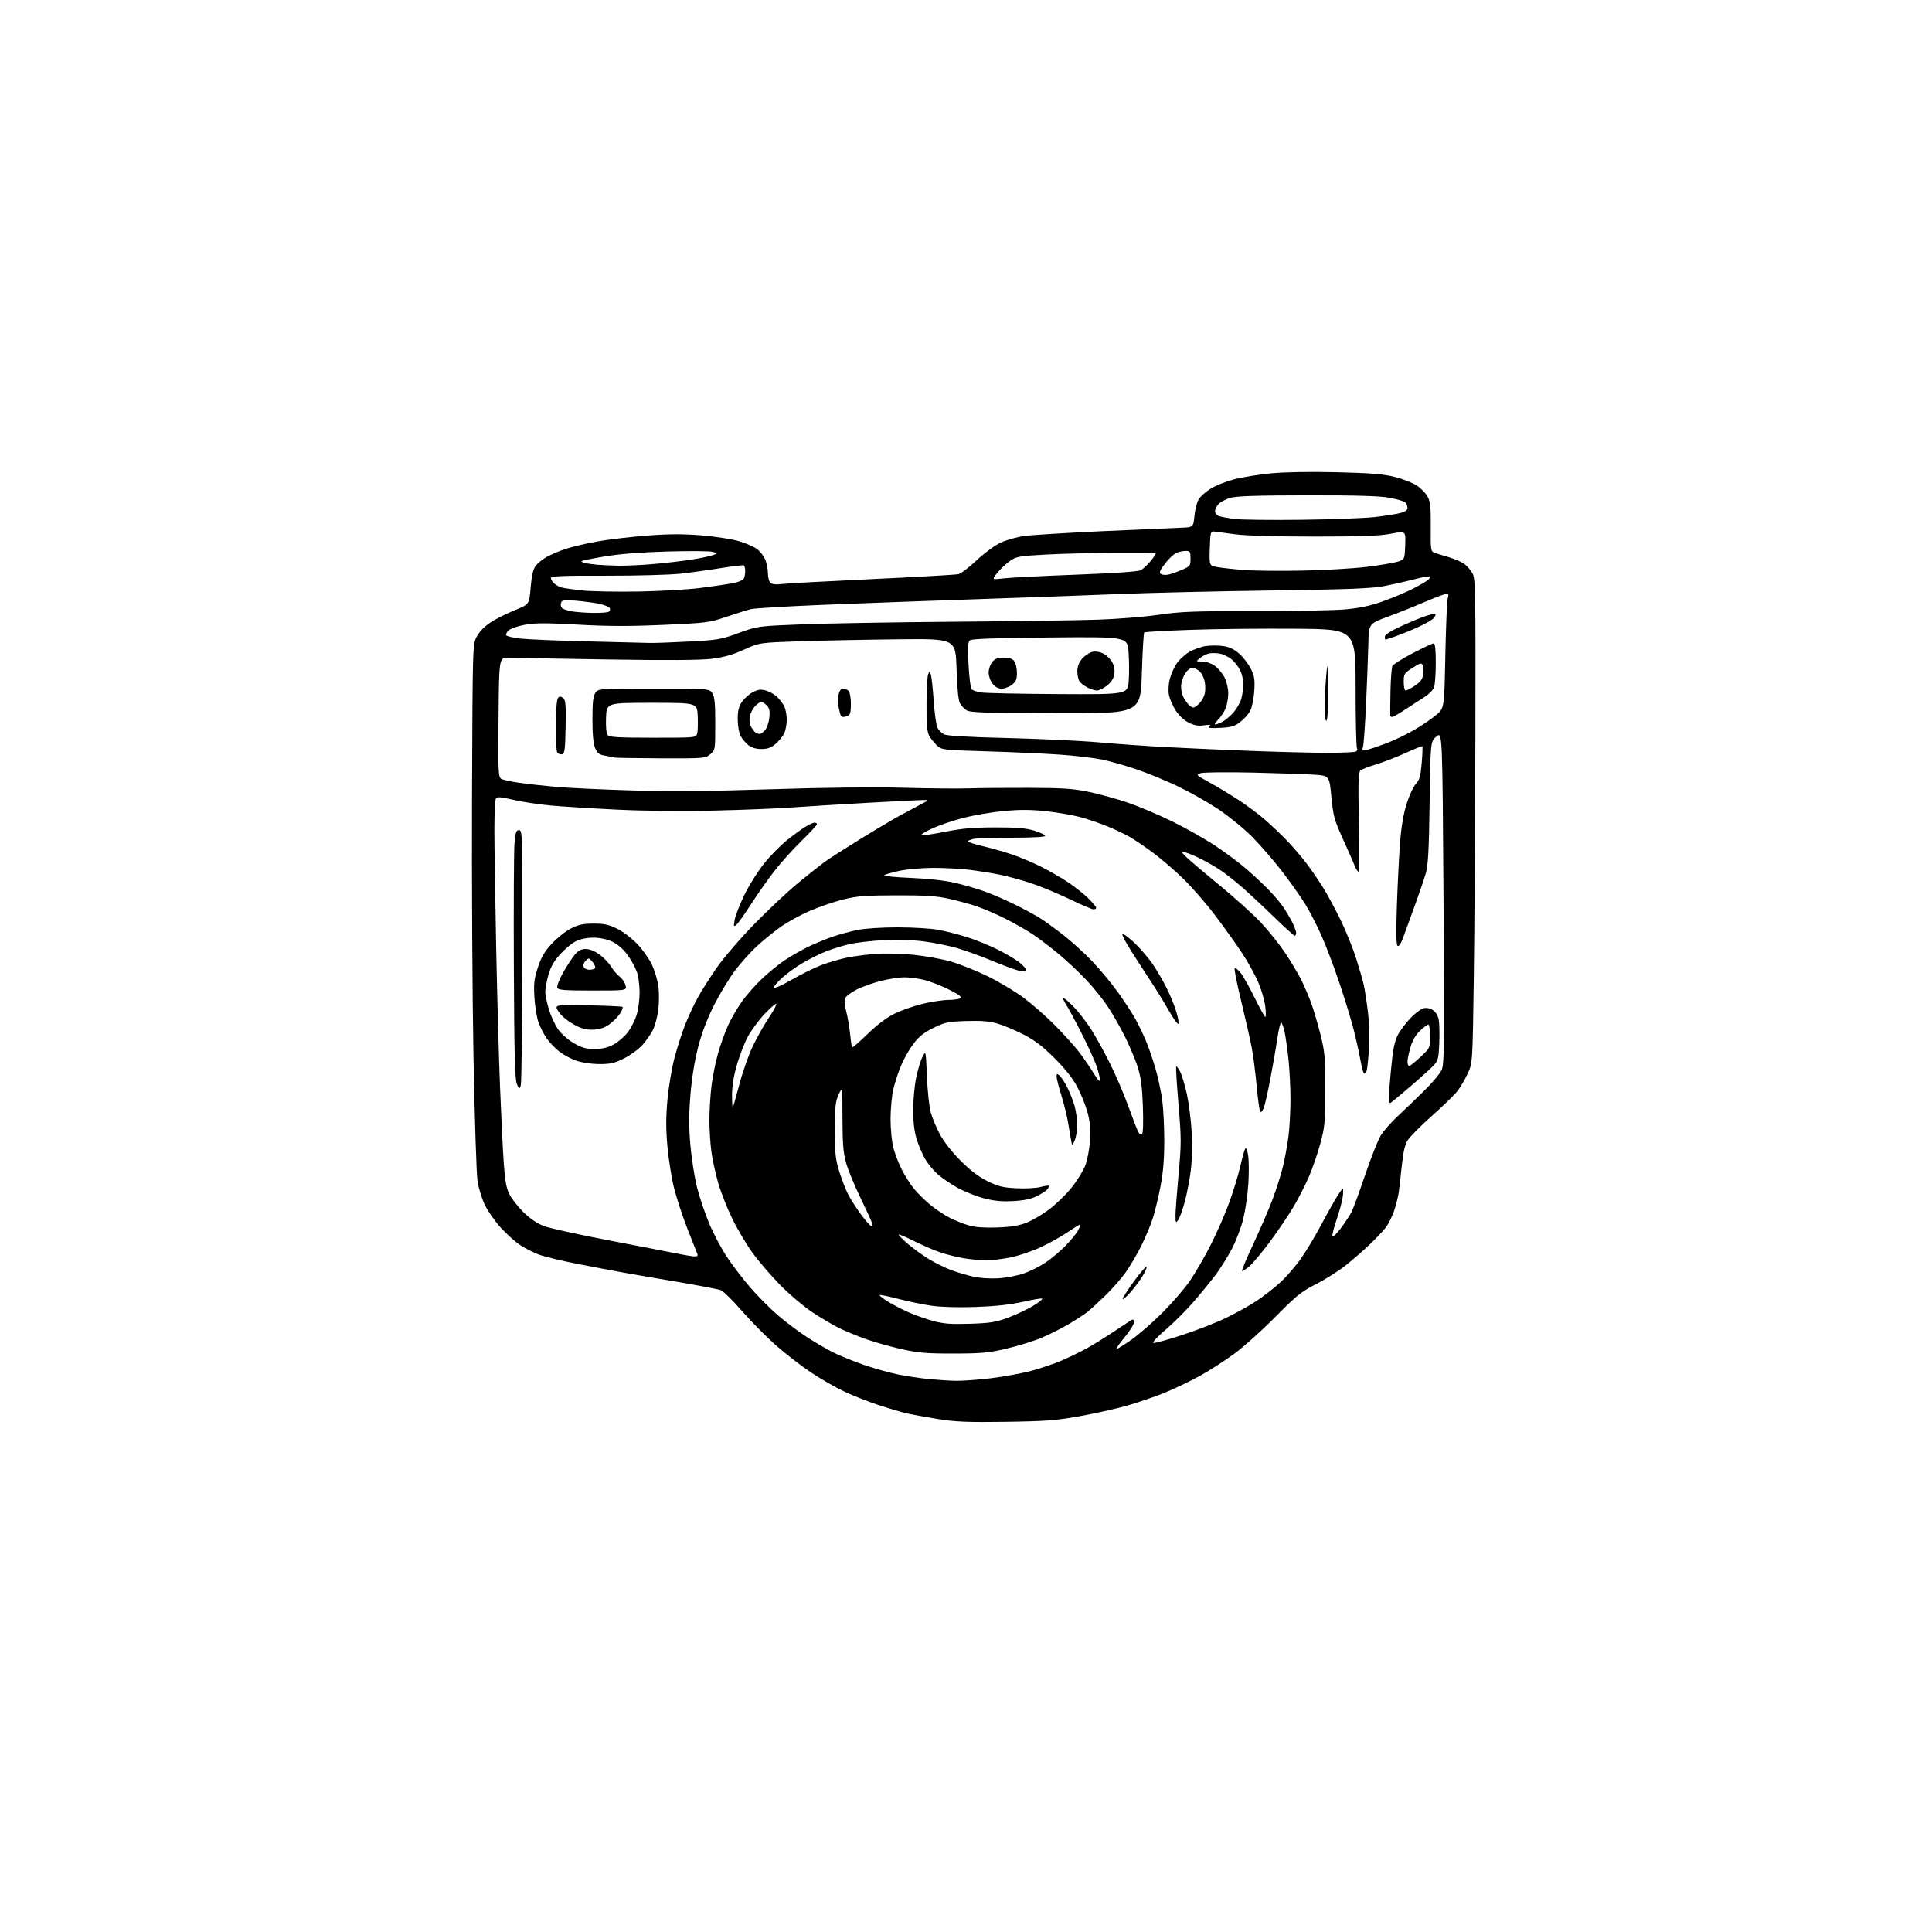 <?xml version="1.0" encoding="UTF-8" standalone="no"?>
<svg 
  version="1.1" 
  xmlns="http://www.w3.org/2000/svg" 
  xmlns:xlink="http://www.w3.org/1999/xlink" 
  xmlns:svg="http://www.w3.org/2000/svg"
  xmlns:rdf="http://www.w3.org/1999/02/22-rdf-syntax-ns#"
  xmlns:cc="http://creativecommons.org/ns#"
  xmlns:dc="http://purl.org/dc/elements/1.1/"
  viewBox="0 0 1024 1024"
  width="1024"
  height="1024"
>
<style>svg {background-color: white; }</style>"
<path stroke="none" fill="black" fill-rule="evenodd" d="M533.00,753.59C512.75,753.88 506.50,753.62 497.00,752.09C490.68,751.07 483.25,749.72 480.50,749.09C477.75,748.45 471.23,746.54 466.00,744.82C460.77,743.11 452.76,739.99 448.20,737.89C443.63,735.80 435.53,731.20 430.20,727.67C424.86,724.14 416.25,717.49 411.06,712.88C405.87,708.27 397.76,700.05 393.04,694.60C388.31,689.16 383.33,684.30 381.97,683.79C380.61,683.29 370.27,681.32 359.00,679.41C347.73,677.51 334.68,675.27 330.00,674.42C325.32,673.58 314.62,671.56 306.22,669.92C297.81,668.29 288.54,666.05 285.61,664.96C282.68,663.86 278.20,661.58 275.64,659.89C273.08,658.19 268.46,654.04 265.37,650.65C262.27,647.27 258.47,641.80 256.91,638.50C255.36,635.20 253.64,629.58 253.09,626.00C252.54,622.42 251.59,593.17 250.97,561.00C250.36,528.83 250.00,466.27 250.18,422.00C250.50,341.50 250.50,341.50 252.73,337.34C254.11,334.75 256.89,331.91 260.08,329.84C262.89,328.00 268.64,325.11 272.85,323.42C280.50,320.33 280.50,320.33 281.25,311.42C281.76,305.23 282.56,301.74 283.84,300.00C284.86,298.62 287.45,296.49 289.59,295.27C291.74,294.04 296.27,292.10 299.65,290.97C303.04,289.83 310.69,288.03 316.65,286.97C322.62,285.90 334.57,284.50 343.21,283.85C354.98,282.97 362.25,282.96 372.21,283.79C379.59,284.42 388.45,285.82 392.11,286.95C395.75,288.08 399.97,289.97 401.48,291.17C403.00,292.36 404.86,294.82 405.62,296.64C406.38,298.45 407.00,301.70 407.00,303.85C407.00,306.03 407.64,308.28 408.44,308.95C409.34,309.69 411.49,309.92 414.19,309.56C416.56,309.23 438.07,308.06 462.00,306.94C485.93,305.82 506.62,304.64 508.00,304.31C509.38,303.97 513.70,300.68 517.60,296.99C521.51,293.30 527.22,289.09 530.30,287.64C533.37,286.19 539.17,284.57 543.19,284.05C547.21,283.52 565.80,282.39 584.50,281.52C603.20,280.66 621.65,279.85 625.50,279.72C632.50,279.50 632.50,279.50 633.09,273.32C633.42,269.91 634.46,265.95 635.41,264.50C636.35,263.06 639.14,260.60 641.60,259.04C644.07,257.47 649.55,255.27 653.79,254.13C658.03,252.99 666.90,251.54 673.50,250.90C680.93,250.18 694.25,249.95 708.50,250.29C726.55,250.72 733.16,251.26 739.24,252.78C743.50,253.85 748.77,255.91 750.96,257.36C753.15,258.81 755.73,261.46 756.69,263.25C758.11,265.89 758.41,268.89 758.33,279.32C758.22,291.55 758.32,292.18 760.36,292.96C761.54,293.40 765.04,294.50 768.13,295.40C771.23,296.30 774.95,297.96 776.40,299.10C777.85,300.24 779.75,302.55 780.61,304.22C782.01,306.93 782.16,316.46 781.98,390.38C781.87,436.10 781.49,493.75 781.14,518.50C780.50,563.50 780.50,563.50 777.82,569.21C776.35,572.35 773.87,576.53 772.32,578.48C770.77,580.44 764.68,586.33 758.79,591.58C752.90,596.83 747.17,602.61 746.05,604.42C744.65,606.69 743.70,610.78 743.01,617.61C742.46,623.05 741.71,629.52 741.36,632.00C741.00,634.48 739.87,638.93 738.85,641.90C737.84,644.88 735.91,648.74 734.57,650.50C733.23,652.25 729.49,656.23 726.25,659.34C723.02,662.45 717.25,667.48 713.43,670.53C709.62,673.58 702.51,678.10 697.63,680.56C689.85,684.50 687.21,686.62 676.13,697.83C669.18,704.86 659.49,713.59 654.60,717.23C649.70,720.87 641.39,726.24 636.13,729.15C630.87,732.07 622.27,736.18 617.03,738.29C611.79,740.41 602.77,743.48 597.00,745.12C591.23,746.75 579.98,749.25 572.00,750.67C559.64,752.87 553.88,753.30 533.00,753.59zM506.51,731.86C509.81,731.94 518.13,731.33 525.01,730.52C531.88,729.70 541.71,727.90 546.85,726.51C551.99,725.12 559.31,722.62 563.12,720.95C566.93,719.28 572.62,716.50 575.77,714.79C578.92,713.07 585.33,709.12 590.00,706.01C594.67,702.90 599.06,700.03 599.75,699.62C600.58,699.13 601.00,699.56 601.00,700.89C601.00,701.99 598.73,705.62 595.96,708.95C593.19,712.28 591.32,715.00 591.81,715.00C592.29,715.00 595.85,712.78 599.72,710.06C603.58,707.35 610.96,700.91 616.12,695.75C621.28,690.59 627.82,683.02 630.65,678.92C633.47,674.83 638.53,666.08 641.87,659.49C645.21,652.89 649.70,642.55 651.85,636.50C653.99,630.45 656.56,621.90 657.55,617.50C658.54,613.10 659.69,609.11 660.10,608.63C660.51,608.15 661.17,609.92 661.56,612.56C661.96,615.20 662.00,621.89 661.65,627.43C661.30,632.97 660.10,641.30 658.98,645.94C657.86,650.58 655.09,657.84 652.83,662.09C650.57,666.33 646.82,672.34 644.50,675.45C642.17,678.55 637.03,684.88 633.06,689.50C629.09,694.12 622.27,700.96 617.90,704.70C613.27,708.66 610.54,711.63 611.37,711.80C612.16,711.97 619.05,710.06 626.70,707.56C634.35,705.06 644.79,700.98 649.90,698.50C655.01,696.01 662.18,692.02 665.84,689.62C669.51,687.23 675.23,682.77 678.57,679.71C681.91,676.66 686.92,670.86 689.70,666.83C692.49,662.80 696.91,655.45 699.53,650.50C702.15,645.55 705.83,638.91 707.72,635.75C709.60,632.59 711.40,630.00 711.71,630.00C712.02,630.00 712.00,631.98 711.67,634.39C711.34,636.81 709.89,642.20 708.45,646.38C707.00,650.55 706.01,654.52 706.23,655.19C706.45,655.85 708.46,653.95 710.70,650.95C712.94,647.95 715.50,644.06 716.39,642.29C717.28,640.53 720.49,631.78 723.52,622.85C726.55,613.93 730.21,604.60 731.66,602.14C733.11,599.67 737.23,594.92 740.84,591.58C744.44,588.23 750.80,582.12 754.98,578.00C759.17,573.88 763.28,568.92 764.14,567.00C765.51,563.89 765.62,553.64 765.09,475.60C764.50,387.71 764.50,387.71 761.34,390.36C758.19,393.02 758.19,393.02 757.73,425.26C757.37,450.88 756.94,458.63 755.67,463.00C754.79,466.02 752.02,474.12 749.52,481.00C747.02,487.88 744.26,495.42 743.40,497.76C742.48,500.26 741.39,501.74 740.76,501.35C740.03,500.90 739.91,494.37 740.37,480.33C740.75,469.13 741.49,454.13 742.04,447.00C742.71,438.21 743.84,431.44 745.55,426.02C746.94,421.62 749.15,416.86 750.46,415.45C752.40,413.35 752.96,411.36 753.54,404.40C753.93,399.73 754.08,395.75 753.87,395.55C753.67,395.36 749.67,396.95 745.00,399.09C740.33,401.23 733.35,403.94 729.50,405.10C725.65,406.26 721.88,407.72 721.11,408.34C719.97,409.27 719.81,414.12 720.22,435.74C720.49,450.18 720.38,462.00 719.97,462.00C719.57,462.00 718.66,460.54 717.96,458.75C717.25,456.96 714.43,450.55 711.70,444.50C707.19,434.54 706.62,432.44 705.66,422.32C704.60,411.15 704.60,411.15 696.55,410.60C692.12,410.30 677.48,409.80 664.00,409.49C650.52,409.19 638.18,409.31 636.56,409.77C633.65,410.60 633.70,410.66 641.06,414.71C645.15,416.96 652.10,421.16 656.50,424.03C660.90,426.90 667.23,431.63 670.56,434.54C673.89,437.45 679.15,442.46 682.24,445.67C685.34,448.87 690.07,454.43 692.77,458.00C695.46,461.57 699.57,467.65 701.91,471.50C704.24,475.35 708.32,483.00 710.96,488.50C713.60,494.00 717.13,502.77 718.79,508.00C720.45,513.23 722.27,519.52 722.83,522.00C723.39,524.48 724.39,531.00 725.04,536.50C725.74,542.39 725.95,550.52 725.56,556.30C725.20,561.68 724.65,566.75 724.34,567.55C724.04,568.35 723.46,569.00 723.05,569.00C722.65,569.00 721.74,565.74 721.03,561.75C720.33,557.76 718.65,550.29 717.32,545.14C715.99,539.99 712.65,529.10 709.91,520.94C707.17,512.78 702.95,501.64 700.53,496.17C698.10,490.71 694.27,483.20 692.00,479.50C689.73,475.80 684.21,467.98 679.74,462.13C675.26,456.28 667.97,447.87 663.55,443.43C659.12,438.99 650.99,432.38 645.49,428.73C639.98,425.09 630.31,419.65 623.99,416.63C617.67,413.62 607.77,409.57 602.00,407.64C596.23,405.71 588.12,403.42 584.00,402.57C579.88,401.71 569.98,400.55 562.00,399.98C554.02,399.42 536.62,398.63 523.33,398.23C499.39,397.51 499.13,397.48 496.49,395.00C495.01,393.62 493.18,391.28 492.40,389.80C491.38,387.84 491.02,383.32 491.07,373.30C491.11,365.71 491.49,358.60 491.92,357.50C492.69,355.54 492.72,355.54 493.39,357.65C493.77,358.84 494.45,365.17 494.90,371.72C495.36,378.27 496.25,384.60 496.89,385.79C497.52,386.98 499.05,388.50 500.27,389.17C501.80,390.01 512.43,390.64 534.00,391.17C551.33,391.60 573.15,392.63 582.50,393.47C591.85,394.30 607.83,395.43 618.00,395.98C628.17,396.53 648.42,397.44 663.00,397.99C677.58,398.54 695.65,399.00 703.17,399.00C710.69,399.00 717.55,398.73 718.41,398.40C719.31,398.05 719.67,397.30 719.24,396.65C718.83,396.02 718.50,381.55 718.50,364.50C718.50,333.50 718.50,333.50 687.04,333.24C669.74,333.09 644.66,333.35 631.30,333.81C617.95,334.27 606.76,334.90 606.45,335.22C606.13,335.54 605.56,345.34 605.19,357.00C604.50,378.20 604.50,378.20 559.50,378.05C522.02,377.93 514.14,377.66 512.29,376.45C511.07,375.65 509.49,373.99 508.79,372.75C507.95,371.30 507.32,364.84 507.00,354.50C506.50,338.50 506.50,338.50 476.00,338.84C459.23,339.02 435.82,339.49 424.00,339.89C402.50,340.61 402.50,340.61 394.31,344.33C388.40,347.02 383.67,348.36 377.31,349.16C371.22,349.92 354.00,350.03 321.50,349.52C295.65,349.11 272.25,348.72 269.50,348.64C264.50,348.50 264.50,348.50 264.24,380.21C263.99,409.64 264.10,411.98 265.74,412.85C266.71,413.37 270.88,414.28 275.00,414.87C279.12,415.47 287.90,416.44 294.50,417.04C301.10,417.63 319.32,418.49 335.00,418.95C355.13,419.53 376.86,419.35 409.00,418.31C437.50,417.40 463.65,417.10 479.00,417.53C492.48,417.90 508.00,418.05 513.50,417.85C519.00,417.66 533.40,417.54 545.50,417.58C564.05,417.65 569.09,418.01 577.65,419.83C583.23,421.02 592.45,423.59 598.15,425.54C603.84,427.50 614.35,431.96 621.50,435.47C628.65,438.98 639.00,444.85 644.50,448.53C650.00,452.20 657.40,457.75 660.95,460.85C664.50,463.96 669.61,468.75 672.31,471.50C675.01,474.25 678.45,478.30 679.97,480.50C681.49,482.70 683.69,486.39 684.86,488.71C686.04,491.03 687.00,493.61 687.00,494.46C687.00,495.31 686.66,496.00 686.25,495.99C685.84,495.99 680.75,491.38 674.95,485.74C669.14,480.11 661.49,472.99 657.95,469.91C654.40,466.84 649.48,462.97 647.00,461.30C644.52,459.63 640.03,457.02 637.01,455.50C633.99,453.97 630.21,452.35 628.61,451.89C625.70,451.05 625.70,451.05 628.10,453.62C629.42,455.04 637.31,461.76 645.63,468.58C653.95,475.39 664.13,484.55 668.25,488.93C672.37,493.31 678.22,500.63 681.25,505.20C684.28,509.76 687.99,515.96 689.50,518.96C691.01,521.97 693.35,527.35 694.69,530.92C696.04,534.49 698.33,542.16 699.79,547.96C702.20,557.54 702.44,560.24 702.42,577.50C702.41,594.86 702.18,597.33 699.78,606.17C698.34,611.49 695.59,619.45 693.68,623.87C691.76,628.28 688.05,635.51 685.42,639.93C682.79,644.35 677.21,652.58 673.02,658.23C668.82,663.88 663.89,669.76 662.07,671.29C660.24,672.83 658.54,673.87 658.29,673.62C658.03,673.37 660.73,666.93 664.29,659.33C667.85,651.72 672.38,641.23 674.37,636.00C676.35,630.77 678.86,622.90 679.94,618.50C681.02,614.10 682.37,606.69 682.95,602.03C683.53,597.37 683.99,588.59 683.98,582.53C683.97,576.46 683.52,567.23 682.98,562.00C682.44,556.77 681.52,550.14 680.93,547.25C680.34,544.36 679.49,542.00 679.04,542.00C678.60,542.00 677.70,545.71 677.04,550.25C676.39,554.79 674.74,564.35 673.37,571.50C672.01,578.65 670.40,585.76 669.80,587.31C669.20,588.85 668.38,589.75 667.97,589.31C667.57,588.86 666.71,582.76 666.07,575.75C665.43,568.73 664.24,559.51 663.44,555.25C662.63,550.99 660.13,539.94 657.88,530.69C655.62,521.45 654.07,513.59 654.43,513.23C654.79,512.87 656.17,513.91 657.49,515.54C658.82,517.17 662.17,523.11 664.95,528.75C667.73,534.39 670.29,539.00 670.64,539.00C670.99,539.00 670.98,536.48 670.62,533.40C670.25,530.31 668.60,524.60 666.94,520.70C665.28,516.80 661.38,509.75 658.27,505.05C655.17,500.35 648.68,491.29 643.86,484.93C639.03,478.57 631.30,469.73 626.68,465.29C622.05,460.85 614.95,454.77 610.88,451.78C606.82,448.78 601.46,445.15 598.97,443.70C596.48,442.25 591.08,439.68 586.97,437.99C582.86,436.29 576.19,434.03 572.14,432.97C568.09,431.91 559.91,430.53 553.97,429.91C545.95,429.07 540.19,429.07 531.64,429.90C525.30,430.52 515.80,432.15 510.52,433.52C505.25,434.89 497.95,437.36 494.31,439.01C490.66,440.67 487.96,442.29 488.29,442.63C488.63,442.96 494.21,442.18 500.70,440.90C509.86,439.08 515.86,438.56 527.50,438.54C539.03,438.53 543.83,438.93 548.25,440.29C551.41,441.26 554.00,442.49 554.00,443.03C554.00,443.62 547.21,444.00 536.62,444.00C527.07,444.00 517.84,444.28 516.12,444.62C514.41,444.97 513.00,445.56 513.00,445.94C513.00,446.32 516.49,447.45 520.75,448.45C525.01,449.45 531.88,451.39 536.00,452.76C540.12,454.13 547.10,457.05 551.50,459.24C555.90,461.44 562.42,465.18 566.00,467.56C569.58,469.94 574.41,473.77 576.75,476.06C579.09,478.35 581.00,480.63 581.00,481.12C581.00,481.60 580.38,482.00 579.62,482.00C578.87,482.00 573.13,479.55 566.87,476.55C560.62,473.55 551.45,469.76 546.50,468.12C541.55,466.48 534.12,464.46 530.00,463.62C525.88,462.79 518.69,461.63 514.03,461.05C509.37,460.47 500.73,460.00 494.84,460.00C488.95,460.00 480.85,460.69 476.83,461.54C472.81,462.38 469.16,463.44 468.71,463.89C468.26,464.34 474.56,464.98 482.70,465.31C491.72,465.68 500.82,466.68 506.00,467.88C510.68,468.95 517.88,471.05 522.00,472.53C526.12,474.02 533.41,477.18 538.19,479.56C542.97,481.95 548.82,485.11 551.19,486.59C553.56,488.07 559.10,492.09 563.50,495.51C567.90,498.93 574.88,505.28 579.01,509.62C583.14,513.95 589.25,521.33 592.59,526.00C595.93,530.67 600.05,536.98 601.74,540.00C603.43,543.02 605.97,548.28 607.39,551.69C608.81,555.09 611.08,561.68 612.42,566.34C613.77,570.99 615.38,578.45 615.99,582.91C616.60,587.36 617.09,597.20 617.09,604.76C617.09,614.49 616.49,621.60 615.03,629.12C613.90,634.95 612.05,642.57 610.91,646.04C609.77,649.51 607.06,655.94 604.90,660.33C602.73,664.71 599.00,671.05 596.60,674.40C594.21,677.76 589.38,683.27 585.87,686.66C582.37,690.04 578.15,693.91 576.50,695.25C574.85,696.58 570.35,699.53 566.50,701.79C562.65,704.05 556.17,707.31 552.09,709.04C548.02,710.77 539.69,713.35 533.59,714.78C523.98,717.04 520.24,717.39 505.50,717.41C491.38,717.44 486.74,717.05 478.12,715.15C472.41,713.88 463.86,711.48 459.12,709.81C454.38,708.14 447.80,705.42 444.50,703.78C441.20,702.13 434.90,698.40 430.50,695.48C426.10,692.57 418.50,686.14 413.62,681.19C408.74,676.24 402.03,668.44 398.73,663.85C395.42,659.26 390.55,651.00 387.91,645.50C385.27,640.00 381.99,631.62 380.63,626.89C379.26,622.15 377.66,614.81 377.07,610.57C376.48,606.32 376.00,598.73 376.00,593.68C376.00,588.63 376.50,580.45 377.11,575.50C377.72,570.55 379.31,562.67 380.65,558.00C382.00,553.33 384.43,546.62 386.06,543.11C387.69,539.59 391.01,533.94 393.42,530.56C395.84,527.17 400.68,521.73 404.18,518.45C407.68,515.18 413.01,510.87 416.02,508.88C419.03,506.89 424.20,503.90 427.50,502.25C430.80,500.60 436.65,498.13 440.50,496.76C444.35,495.39 450.65,493.65 454.50,492.89C458.57,492.08 467.57,491.51 476.00,491.52C483.98,491.54 493.58,492.12 497.34,492.82C501.10,493.52 507.85,495.24 512.34,496.64C516.83,498.04 524.21,501.02 528.74,503.27C533.27,505.51 538.55,508.66 540.49,510.25C542.42,511.84 544.00,513.61 544.00,514.18C544.00,514.83 542.67,514.97 540.47,514.56C538.53,514.20 532.12,511.88 526.22,509.40C520.33,506.93 511.82,503.84 507.33,502.54C502.83,501.23 494.78,499.61 489.44,498.94C483.58,498.20 475.12,497.96 468.11,498.32C461.73,498.65 453.57,499.62 450.00,500.48C446.43,501.33 441.02,503.00 438.00,504.18C434.98,505.36 429.52,508.04 425.89,510.13C422.25,512.22 417.07,515.93 414.39,518.37C411.70,520.81 409.83,523.14 410.22,523.54C410.62,523.95 414.95,521.97 419.85,519.14C424.74,516.32 431.79,512.86 435.51,511.46C439.23,510.06 445.25,508.31 448.88,507.57C452.52,506.83 459.38,505.93 464.12,505.57C468.85,505.21 477.84,505.43 484.07,506.05C490.31,506.67 499.26,508.29 503.96,509.63C508.66,510.97 517.45,514.49 523.50,517.44C529.55,520.40 538.10,525.50 542.50,528.79C546.90,532.08 554.26,538.53 558.86,543.13C563.46,547.73 569.25,554.13 571.74,557.34C574.22,560.55 577.77,565.70 579.63,568.78C581.85,572.47 583.00,573.69 583.00,572.35C583.00,571.23 582.16,567.88 581.14,564.91C580.11,561.93 576.53,554.10 573.18,547.50C569.83,540.90 566.12,534.04 564.94,532.25C563.77,530.46 563.20,529.00 563.69,529.00C564.18,529.00 566.65,531.14 569.19,533.75C571.73,536.36 575.82,541.65 578.28,545.50C580.74,549.35 585.22,557.45 588.25,563.50C591.27,569.55 595.62,579.67 597.91,586.00C600.19,592.33 602.58,598.52 603.21,599.77C603.94,601.21 604.71,601.69 605.31,601.09C605.87,600.53 606.05,594.46 605.75,586.32C605.36,575.83 604.70,570.81 603.00,565.50C601.77,561.65 598.74,554.45 596.27,549.50C593.80,544.55 589.69,537.35 587.14,533.50C584.60,529.65 579.38,523.19 575.54,519.15C571.70,515.12 565.18,509.00 561.03,505.57C556.89,502.14 550.80,497.52 547.50,495.30C544.20,493.08 537.67,489.35 533.00,486.99C528.33,484.64 521.48,481.69 517.80,480.43C514.11,479.18 507.36,477.33 502.80,476.33C496.27,474.89 490.33,474.51 475.00,474.55C458.51,474.60 454.17,474.94 446.88,476.75C442.14,477.93 434.20,480.65 429.22,482.80C424.25,484.94 417.22,488.81 413.60,491.39C409.98,493.97 404.35,498.56 401.09,501.58C397.83,504.60 392.69,510.31 389.66,514.28C386.64,518.25 381.66,526.45 378.59,532.50C374.87,539.83 372.02,547.29 370.05,554.86C368.17,562.10 366.68,571.29 365.95,580.21C365.08,590.74 365.08,597.41 365.94,607.13C366.57,614.24 368.15,624.26 369.45,629.39C370.75,634.53 373.65,643.11 375.89,648.47C378.13,653.83 382.40,661.88 385.38,666.36C388.37,670.84 393.96,678.14 397.81,682.58C401.66,687.02 408.11,693.51 412.15,697.00C416.19,700.50 423.10,705.69 427.50,708.56C431.90,711.42 438.23,715.13 441.57,716.80C444.90,718.47 452.11,721.40 457.59,723.31C463.07,725.22 471.25,727.53 475.78,728.45C480.30,729.38 487.71,730.49 492.25,730.93C496.79,731.37 503.20,731.79 506.51,731.86zM514.00,701.63C524.51,701.31 527.69,700.81 534.00,698.51C538.12,697.01 544.17,694.17 547.44,692.20C550.71,690.24 552.90,688.47 552.32,688.27C551.74,688.08 547.05,688.88 541.89,690.05C535.63,691.47 527.46,692.36 517.36,692.72C508.03,693.05 499.00,692.81 493.86,692.08C489.26,691.43 481.27,689.78 476.10,688.43C470.93,687.08 466.50,686.17 466.26,686.41C466.01,686.66 467.77,688.09 470.16,689.60C472.54,691.11 477.39,693.66 480.93,695.26C484.46,696.87 490.54,699.04 494.43,700.10C500.13,701.65 503.92,701.94 514.00,701.63zM599.10,685.00C596.89,687.48 595.07,689.02 595.04,688.43C595.02,687.84 597.73,683.63 601.06,679.07C604.40,674.52 607.38,671.05 607.69,671.35C607.99,671.66 607.09,673.84 605.68,676.20C604.27,678.57 601.31,682.52 599.10,685.00zM529.00,677.53C533.12,677.28 539.20,676.15 542.50,675.01C545.80,673.87 550.98,671.30 554.00,669.30C557.02,667.29 561.86,663.24 564.74,660.29C567.63,657.34 570.68,653.59 571.52,651.96C572.36,650.33 572.79,649.00 572.47,649.00C572.15,649.00 569.16,650.86 565.81,653.13C562.47,655.40 556.08,658.96 551.62,661.04C547.15,663.13 540.03,665.55 535.79,666.42C531.55,667.29 525.70,668.00 522.79,667.99C519.88,667.99 514.60,667.52 511.07,666.94C507.53,666.37 501.90,664.98 498.57,663.86C495.23,662.74 488.96,660.04 484.63,657.87C480.30,655.69 476.57,654.10 476.33,654.33C476.10,654.57 478.31,656.82 481.26,659.34C484.21,661.86 489.26,665.51 492.50,667.46C495.73,669.40 500.88,671.94 503.94,673.10C507.00,674.25 512.20,675.82 515.50,676.58C519.08,677.41 524.52,677.79 529.00,677.53zM367.86,665.90C369.74,665.98 370.06,665.65 369.46,664.25C369.05,663.29 366.70,657.33 364.24,651.00C361.78,644.67 358.68,635.23 357.34,630.00C356.01,624.77 354.41,614.84 353.77,607.92C352.92,598.50 352.91,592.23 353.76,582.92C354.39,576.09 356.07,566.07 357.50,560.66C358.92,555.25 361.45,547.38 363.11,543.16C364.78,538.95 367.73,532.58 369.68,529.00C371.63,525.42 376.19,518.23 379.82,513.00C383.45,507.77 392.52,497.25 399.96,489.62C407.41,481.99 418.00,472.08 423.50,467.59C429.00,463.11 435.07,458.29 437.00,456.88C438.93,455.47 447.07,450.24 455.10,445.26C463.14,440.29 473.04,434.41 477.10,432.20C481.17,429.99 486.29,427.24 488.49,426.09C492.47,424.00 492.47,424.00 489.49,424.01C487.84,424.01 474.42,424.69 459.66,425.51C444.90,426.34 426.68,427.46 419.16,428.01C411.65,428.56 393.12,429.29 378.00,429.64C361.30,430.03 341.08,429.82 326.50,429.10C313.30,428.45 297.55,427.46 291.50,426.90C285.45,426.34 276.71,425.00 272.07,423.92C265.37,422.35 263.48,422.21 262.84,423.23C262.39,423.93 262.03,431.48 262.03,440.00C262.03,448.52 262.46,476.43 262.98,502.00C263.49,527.58 264.41,560.88 265.02,576.00C265.62,591.12 266.51,609.19 266.98,616.15C267.66,626.00 268.34,629.75 270.06,633.11C271.27,635.48 274.65,639.76 277.58,642.62C281.04,646.00 284.83,648.54 288.40,649.88C291.43,651.01 307.09,654.45 323.20,657.52C339.32,660.59 355.43,663.71 359.00,664.45C362.57,665.19 366.56,665.84 367.86,665.90zM528.50,650.59C535.78,650.34 540.01,649.65 544.05,648.06C547.10,646.86 552.50,643.70 556.05,641.04C559.60,638.38 564.90,633.24 567.84,629.61C570.78,625.98 574.09,620.65 575.20,617.76C576.32,614.84 577.44,608.94 577.72,604.50C578.07,598.82 577.73,594.62 576.52,590.00C575.59,586.42 573.19,580.35 571.19,576.50C568.69,571.68 564.90,566.84 559.03,560.96C552.67,554.59 548.47,551.38 542.50,548.30C538.10,546.04 531.89,543.43 528.69,542.50C524.42,541.27 520.06,540.91 512.17,541.16C502.40,541.47 500.84,541.80 494.70,544.82C489.61,547.33 487.00,549.42 484.07,553.32C481.94,556.17 479.02,561.31 477.59,564.74C476.15,568.18 474.32,573.80 473.50,577.24C472.69,580.68 472.02,587.79 472.01,593.04C472.01,598.31 472.67,605.14 473.49,608.30C474.31,611.44 476.29,616.60 477.89,619.76C479.49,622.92 482.33,627.43 484.21,629.80C486.09,632.16 490.07,636.11 493.06,638.58C496.05,641.04 500.84,644.21 503.69,645.62C506.55,647.03 511.05,648.80 513.69,649.56C516.83,650.46 521.97,650.82 528.50,650.59zM462.01,650.00C462.62,650.00 462.46,648.69 461.62,646.75C460.85,644.96 457.95,638.77 455.18,633.00C452.41,627.23 449.33,619.58 448.34,616.00C446.95,610.96 446.55,605.71 446.53,592.65C446.50,575.80 446.50,575.80 444.50,580.15C442.79,583.86 442.50,586.62 442.50,599.00C442.50,611.42 442.84,614.57 444.85,620.97C446.14,625.09 448.23,630.49 449.49,632.97C450.75,635.46 453.86,640.31 456.39,643.75C458.92,647.19 461.45,650.00 462.01,650.00zM624.44,646.68C623.20,648.32 623.06,648.11 623.03,644.50C623.01,642.30 623.74,632.49 624.64,622.70C626.16,606.18 626.16,603.50 624.62,585.30C623.71,574.52 623.17,565.50 623.41,565.26C623.65,565.01 624.59,566.23 625.48,567.97C626.38,569.70 627.98,575.03 629.05,579.81C630.11,584.59 631.26,593.67 631.61,600.00C631.98,606.58 631.78,615.28 631.15,620.34C630.55,625.20 629.10,632.71 627.93,637.02C626.77,641.34 625.20,645.69 624.44,646.68zM536.70,636.62C530.63,636.92 526.58,636.50 521.12,635.02C517.05,633.92 510.81,631.39 507.23,629.39C503.66,627.39 498.97,624.16 496.81,622.21C494.65,620.26 491.74,616.70 490.33,614.30C488.92,611.89 486.92,607.20 485.88,603.88C484.60,599.74 484.00,594.82 484.00,588.37C484.00,583.17 484.71,575.47 485.58,571.25C486.45,567.03 487.96,562.03 488.94,560.13C490.71,556.68 490.71,556.68 491.29,570.59C491.61,578.24 492.52,586.81 493.32,589.63C494.11,592.45 496.27,597.63 498.12,601.13C500.12,604.93 504.52,610.56 509.00,615.07C514.24,620.34 518.59,623.66 523.38,626.02C529.19,628.87 531.58,629.46 538.89,629.81C543.65,630.04 549.30,629.73 551.46,629.14C553.62,628.54 555.59,628.26 555.84,628.50C556.08,628.75 555.73,629.62 555.06,630.43C554.39,631.24 551.83,632.87 549.37,634.06C546.25,635.57 542.42,636.35 536.70,636.62zM569.59,604.50C568.26,607.50 568.26,607.50 567.64,604.00C567.30,602.08 566.57,597.80 566.01,594.50C565.46,591.20 563.88,584.90 562.52,580.50C561.15,576.10 560.02,571.66 560.02,570.63C560.00,569.04 560.24,568.95 561.58,570.06C562.45,570.79 564.31,573.65 565.73,576.44C567.14,579.22 568.90,583.75 569.64,586.50C570.37,589.25 570.96,593.75 570.94,596.50C570.92,599.25 570.31,602.85 569.59,604.50zM388.40,586.92C388.62,586.69 390.15,581.33 391.80,575.00C393.45,568.67 396.59,559.67 398.77,555.00C400.95,550.33 404.83,543.39 407.38,539.60C409.94,535.80 411.75,532.43 411.42,532.10C411.09,531.77 408.27,534.21 405.16,537.52C402.05,540.83 398.06,546.24 396.31,549.55C394.56,552.85 391.97,559.53 390.56,564.39C388.89,570.15 388.00,575.68 388.00,580.28C388.00,584.16 388.18,587.15 388.40,586.92zM737.12,584.45C735.97,585.14 735.85,583.81 736.43,576.39C736.80,571.50 737.53,563.95 738.05,559.60C738.67,554.35 739.79,550.34 741.41,547.60C742.75,545.35 745.69,541.59 747.94,539.26C750.20,536.93 753.17,534.75 754.53,534.40C756.07,534.02 757.95,534.39 759.46,535.38C760.93,536.34 762.17,538.37 762.55,540.44C762.91,542.34 763.04,547.93 762.85,552.87C762.54,560.79 762.21,562.16 760.00,564.55C758.62,566.03 753.23,570.93 748.00,575.43C742.77,579.94 737.88,583.99 737.12,584.45zM275.99,575.50C275.28,577.33 275.11,577.25 273.92,574.50C272.91,572.18 272.56,558.32 272.35,513.00C272.21,480.82 272.35,451.24 272.68,447.25C273.19,441.07 273.55,440.00 275.13,440.00C276.92,440.00 276.98,442.37 276.88,506.75C276.82,543.46 276.42,574.40 275.99,575.50zM746.89,565.00C747.37,565.00 750.07,562.84 752.89,560.20C757.97,555.42 758.00,555.36 758.00,549.20C758.00,545.79 757.58,543.00 757.07,543.00C756.56,543.00 754.58,544.47 752.68,546.27C750.41,548.40 748.66,551.40 747.61,554.95C746.72,557.93 746.00,561.41 746.00,562.68C746.00,563.96 746.40,565.00 746.89,565.00zM317.59,563.97C313.50,563.95 308.34,563.19 305.40,562.17C302.60,561.20 298.52,558.99 296.33,557.26C294.14,555.52 291.16,552.39 289.71,550.30C288.27,548.21 286.35,544.48 285.45,542.00C284.55,539.52 283.57,533.58 283.27,528.79C282.81,521.45 283.09,518.94 285.02,512.95C286.76,507.54 288.51,504.51 292.31,500.35C295.06,497.34 299.61,493.68 302.41,492.22C306.47,490.10 308.91,489.56 314.50,489.53C320.16,489.51 322.58,490.03 327.11,492.25C330.27,493.81 334.99,497.41 337.91,500.50C340.77,503.52 344.25,508.49 345.65,511.54C347.04,514.59 348.53,519.65 348.96,522.79C349.39,525.93 349.36,531.53 348.90,535.23C348.44,538.93 347.13,543.79 345.99,546.03C344.85,548.26 342.32,551.85 340.37,554.01C338.43,556.16 334.10,559.29 330.76,560.96C325.67,563.51 323.53,563.99 317.59,563.97zM315.09,555.99C319.03,556.00 321.99,555.31 325.09,553.67C327.52,552.39 330.95,549.45 332.72,547.13C334.50,544.81 336.64,540.60 337.47,537.77C338.31,534.95 339.00,529.63 339.00,525.94C339.00,522.26 338.33,517.35 337.51,515.02C336.69,512.69 334.43,508.63 332.50,506.00C330.30,503.00 327.31,500.43 324.50,499.11C321.63,497.76 318.03,497.00 314.47,497.00C310.94,497.00 307.53,497.71 305.10,498.95C303.00,500.02 299.25,503.15 296.78,505.89C293.60,509.43 291.81,512.60 290.65,516.76C289.74,519.99 289.00,524.02 289.00,525.71C289.00,527.40 289.90,531.69 290.99,535.23C292.08,538.77 294.33,543.53 295.97,545.81C297.62,548.08 301.34,551.30 304.24,552.96C308.36,555.33 310.71,555.98 315.09,555.99zM459.78,548.09C464.87,543.14 469.90,539.34 474.12,537.26C477.70,535.50 484.42,533.15 489.06,532.04C493.70,530.92 499.75,530.00 502.50,529.99C505.25,529.98 508.13,529.57 508.91,529.08C509.95,528.42 508.44,527.24 503.16,524.58C499.22,522.60 493.43,520.31 490.29,519.49C487.15,518.67 482.27,518.00 479.45,518.00C476.63,518.00 470.92,518.87 466.76,519.93C462.60,521.00 456.91,523.02 454.13,524.43C451.35,525.84 448.63,527.83 448.08,528.84C447.41,530.11 447.53,532.32 448.48,535.91C449.24,538.79 450.17,544.15 450.55,547.82C450.93,551.49 451.40,554.77 451.60,555.11C451.79,555.45 455.47,552.29 459.78,548.09zM315.29,545.68C311.88,545.96 309.20,545.46 306.00,543.98C303.52,542.83 300.04,540.47 298.25,538.75C296.46,537.02 295.00,534.90 295.00,534.03C295.00,532.64 297.04,532.50 312.25,532.83C321.74,533.04 329.71,533.42 329.97,533.67C330.23,533.91 329.78,535.28 328.97,536.71C328.16,538.14 325.83,540.65 323.79,542.29C321.12,544.44 318.73,545.40 315.29,545.68zM624.66,542.67C624.38,542.95 623.06,541.46 621.74,539.34C620.42,537.23 618.05,533.25 616.47,530.50C614.89,527.75 609.15,518.76 603.71,510.53C597.79,501.58 594.29,495.40 595.01,495.16C595.66,494.95 598.67,497.18 601.69,500.13C604.71,503.08 608.88,507.98 610.96,511.00C613.03,514.02 616.33,519.68 618.28,523.56C620.23,527.44 622.59,533.21 623.51,536.38C624.43,539.55 624.95,542.38 624.66,542.67zM314.08,525.00C299.00,525.00 295.84,524.75 295.37,523.52C295.06,522.71 296.43,519.13 298.42,515.58C300.41,512.02 303.19,507.74 304.61,506.06C306.51,503.80 308.03,503.00 310.44,503.00C312.45,503.00 315.23,504.11 317.71,505.90C319.91,507.50 322.71,510.41 323.91,512.36C325.12,514.31 327.18,516.72 328.50,517.71C329.81,518.69 331.19,520.74 331.55,522.25C332.22,525.00 332.22,525.00 314.08,525.00zM312.41,514.00C313.77,514.00 315.13,513.60 315.44,513.10C315.74,512.61 315.12,511.15 314.06,509.85C312.25,507.65 312.02,507.61 310.43,509.17C309.49,510.09 309.00,511.55 309.33,512.42C309.66,513.29 311.05,514.00 312.41,514.00zM390.29,490.17C388.85,491.37 388.76,491.10 389.40,487.50C389.80,485.30 392.11,479.37 394.54,474.33C396.98,469.29 401.69,461.78 405.02,457.64C408.34,453.50 413.86,447.90 417.28,445.19C420.70,442.47 425.07,439.30 427.00,438.13C428.93,436.96 431.06,436.01 431.75,436.00C432.44,436.00 433.00,436.38 433.00,436.85C433.00,437.32 429.36,441.26 424.90,445.60C420.45,449.95 414.00,457.10 410.57,461.50C407.14,465.90 401.53,473.85 398.12,479.17C394.70,484.49 391.18,489.44 390.29,490.17zM350.19,401.92C337.16,401.88 326.05,401.69 325.50,401.50C324.95,401.32 322.78,400.88 320.67,400.52C317.53,400.00 316.59,399.27 315.42,396.47C314.46,394.18 314.00,389.21 314.00,381.25C314.00,372.18 314.36,368.93 315.56,367.22C317.11,365.01 317.27,365.00 346.53,365.00C375.95,365.00 375.95,365.00 377.53,367.41C378.78,369.31 379.11,372.73 379.10,383.66C379.10,397.33 379.07,397.53 376.49,399.75C373.94,401.95 373.38,402.00 350.19,401.92zM297.84,399.79C296.93,399.97 295.81,399.52 295.34,398.81C294.88,398.09 294.54,391.52 294.60,384.20C294.66,375.93 295.12,370.48 295.81,369.79C296.62,368.98 297.34,369.03 298.48,369.99C299.80,371.08 300.01,373.57 299.78,385.38C299.54,397.57 299.28,399.52 297.84,399.79zM724.62,397.42C726.20,397.05 730.88,395.46 735.00,393.89C739.12,392.32 745.88,389.05 750.00,386.62C754.12,384.19 759.30,380.63 761.50,378.72C765.50,375.23 765.50,375.23 766.07,346.87C766.38,331.26 766.97,317.76 767.38,316.85C767.80,315.94 767.76,314.97 767.30,314.69C766.84,314.40 761.75,316.21 755.98,318.70C750.22,321.20 741.00,324.88 735.50,326.89C725.50,330.55 725.50,330.55 725.25,341.52C725.11,347.56 724.57,361.73 724.05,373.00C723.53,384.27 722.80,394.54 722.42,395.80C721.79,397.92 721.97,398.05 724.62,397.42zM403.56,397.00C400.72,397.00 398.37,396.29 396.61,394.91C395.15,393.76 393.29,391.54 392.48,389.96C391.66,388.38 391.00,384.45 391.00,381.20C391.00,376.72 391.54,374.49 393.25,371.98C394.49,370.16 397.09,367.85 399.04,366.85C401.85,365.40 403.28,365.22 405.95,365.99C407.80,366.52 410.42,367.98 411.76,369.23C413.09,370.48 414.82,372.72 415.60,374.20C416.37,375.69 417.00,378.97 417.00,381.50C417.00,384.03 416.34,387.37 415.54,388.93C414.73,390.49 412.67,392.94 410.96,394.38C408.66,396.32 406.73,397.00 403.56,397.00zM346.10,391.00C368.96,391.00 368.96,391.00 369.53,388.73C369.85,387.48 369.97,383.32 369.80,379.48C369.50,372.50 369.50,372.50 345.50,372.50C321.50,372.50 321.50,372.50 321.21,380.34C321.02,385.27 321.35,388.71 322.08,389.59C323.02,390.73 327.69,391.00 346.10,391.00zM402.60,388.98C403.20,388.99 404.49,388.12 405.46,387.04C406.44,385.96 407.47,383.03 407.75,380.52C408.15,377.02 407.85,375.49 406.48,373.98C405.49,372.89 404.16,372.00 403.52,372.00C402.88,372.00 401.38,373.03 400.19,374.30C399.00,375.56 397.75,377.98 397.41,379.68C397.06,381.43 397.34,383.78 398.05,385.13C398.74,386.43 399.79,387.83 400.40,388.23C401.00,388.64 401.99,388.98 402.60,388.98zM646.61,385.78C641.13,386.04 639.84,385.85 641.00,384.98C642.17,384.09 641.55,383.97 638.24,384.43C635.04,384.88 632.97,384.51 629.94,382.97C627.49,381.72 624.76,379.12 623.02,376.38C621.44,373.88 619.86,370.13 619.51,368.03C619.15,365.94 619.38,362.26 620.01,359.86C620.63,357.46 622.23,353.84 623.55,351.81C624.87,349.77 627.91,346.96 630.31,345.56C632.70,344.16 636.73,342.72 639.25,342.38C641.78,342.03 645.94,342.06 648.50,342.45C651.80,342.94 654.28,344.16 657.02,346.64C659.14,348.56 661.87,352.16 663.07,354.64C664.88,358.39 665.17,360.37 664.79,366.33C664.53,370.27 663.58,374.94 662.66,376.70C661.75,378.46 659.36,381.15 657.36,382.67C654.32,384.99 652.55,385.51 646.61,385.78zM644.10,384.00C644.65,384.00 646.36,383.35 647.90,382.55C649.44,381.75 652.10,379.52 653.80,377.58C655.50,375.64 657.36,372.35 657.94,370.28C658.52,368.20 658.99,364.77 658.99,362.65C659.00,360.53 658.27,357.27 657.38,355.39C656.49,353.51 654.45,350.87 652.85,349.53C651.25,348.18 648.38,346.79 646.48,346.43C644.57,346.07 641.94,346.05 640.63,346.38C639.32,346.71 637.25,347.79 636.01,348.79C633.78,350.60 633.78,350.60 637.20,350.60C639.17,350.60 642.00,351.57 643.84,352.88C645.60,354.14 647.94,356.91 649.02,359.04C650.14,361.23 651.00,364.91 651.00,367.49C651.00,370.01 650.35,373.62 649.56,375.52C648.76,377.42 646.98,380.11 645.60,381.49C644.22,382.87 643.54,384.00 644.10,384.00zM703.00,382.00C702.41,382.00 702.04,378.82 702.10,374.25C702.15,369.99 702.53,362.68 702.94,358.00C703.62,350.31 703.71,351.06 703.85,365.75C703.94,376.02 703.63,382.00 703.00,382.00zM446.98,380.00C446.50,380.00 445.91,379.66 445.65,379.24C445.39,378.83 444.87,376.84 444.49,374.82C444.12,372.81 444.11,369.77 444.48,368.08C444.92,366.10 445.77,365.00 446.88,365.00C447.83,365.00 449.14,365.54 449.80,366.20C450.46,366.86 451.00,369.96 451.00,373.09C451.00,377.36 450.60,378.94 449.42,379.39C448.55,379.73 447.45,380.00 446.98,380.00zM737.93,380.00C737.42,380.00 736.94,379.66 736.87,379.25C736.80,378.84 736.85,373.10 736.98,366.50C737.11,359.90 737.58,353.80 738.03,352.95C738.48,352.10 743.33,349.06 748.80,346.20C754.27,343.34 759.26,341.00 759.87,341.00C760.64,341.00 761.00,344.37 761.00,351.43C761.00,357.17 760.57,363.01 760.04,364.39C759.51,365.78 757.15,368.13 754.79,369.60C752.43,371.08 747.88,374.02 744.68,376.14C741.47,378.26 738.44,380.00 737.93,380.00zM632.48,375.00C633.12,375.00 634.60,373.99 635.75,372.75C636.91,371.51 638.16,369.26 638.54,367.74C638.91,366.23 638.92,363.39 638.55,361.44C638.19,359.49 637.01,357.01 635.94,355.94C634.87,354.87 633.09,354.00 631.99,354.00C630.79,354.00 629.17,355.31 627.99,357.25C626.90,359.04 626.01,361.99 626.00,363.82C626.00,365.64 626.51,368.11 627.13,369.32C627.75,370.52 628.94,372.29 629.78,373.25C630.62,374.21 631.84,375.00 632.48,375.00zM560.60,367.87C597.70,368.08 597.70,368.08 598.24,360.79C598.54,356.78 598.49,349.90 598.14,345.50C597.50,337.50 597.50,337.50 556.50,337.87C528.27,338.12 515.07,338.59 514.11,339.36C512.99,340.26 512.85,342.85 513.36,352.44C513.72,359.02 514.43,364.83 514.95,365.35C515.47,365.87 517.61,366.61 519.70,366.98C521.79,367.36 540.19,367.76 560.60,367.87zM581.41,365.99C580.36,365.99 578.15,365.30 576.50,364.45C574.85,363.61 572.94,362.17 572.25,361.27C571.56,360.36 571.00,357.94 571.00,355.89C571.00,353.35 571.81,351.19 573.53,349.15C574.92,347.50 577.36,345.86 578.95,345.51C580.78,345.11 582.99,345.46 584.91,346.45C586.59,347.32 588.69,349.43 589.57,351.14C590.63,353.18 590.96,355.39 590.55,357.60C590.14,359.77 588.75,361.86 586.61,363.48C584.80,364.87 582.45,366.00 581.41,365.99zM745.02,366.00C745.58,366.00 747.79,364.85 749.92,363.44C752.74,361.57 753.92,360.01 754.26,357.69C754.53,355.93 754.45,353.71 754.09,352.73C753.50,351.13 753.00,351.25 748.72,353.96C744.23,356.81 744.00,357.18 744.00,361.48C744.00,363.97 744.46,366.00 745.02,366.00zM530.94,365.00C529.11,365.00 527.43,364.09 526.07,362.37C524.93,360.92 524.00,358.27 524.00,356.48C524.00,354.69 524.85,352.17 525.89,350.88C527.33,349.10 528.79,348.55 531.99,348.55C534.98,348.55 536.60,349.10 537.60,350.46C538.37,351.52 539.00,354.29 539.00,356.62C539.00,360.00 538.47,361.27 536.37,362.93C534.92,364.07 532.47,365.00 530.94,365.00zM344.50,340.77C346.70,340.84 355.93,340.50 365.00,340.03C380.41,339.23 382.16,338.93 391.50,335.51C401.50,331.85 401.50,331.85 425.00,330.92C437.93,330.40 474.15,329.78 505.50,329.53C536.85,329.28 571.05,328.79 581.50,328.45C591.95,328.11 606.58,326.94 614.00,325.85C625.66,324.14 632.62,323.87 665.00,323.91C685.62,323.94 707.34,323.51 713.25,322.96C721.08,322.23 726.53,321.05 733.30,318.60C738.41,316.75 745.28,313.87 748.55,312.20C751.82,310.53 755.40,308.49 756.50,307.66C757.60,306.84 758.24,305.90 757.92,305.59C757.60,305.27 753.97,305.89 749.86,306.97C745.74,308.05 738.58,309.67 733.94,310.58C727.11,311.92 715.56,312.38 673.50,312.97C644.90,313.37 608.90,314.21 593.50,314.84C578.10,315.47 544.58,316.68 519.00,317.54C493.43,318.39 456.52,319.75 437.00,320.54C417.48,321.34 399.93,322.37 398.00,322.85C396.07,323.32 390.23,325.15 385.00,326.93C375.89,330.01 374.51,330.19 351.50,331.20C333.73,331.98 322.03,331.95 306.43,331.07C290.33,330.16 283.79,330.15 278.66,331.04C274.98,331.69 271.00,332.99 269.82,333.94C268.64,334.90 267.97,336.14 268.32,336.71C268.67,337.27 272.23,338.08 276.23,338.50C280.23,338.92 296.32,339.58 312.00,339.96C327.68,340.34 342.30,340.71 344.50,340.77zM734.34,339.00C734.15,339.00 734.00,338.30 734.00,337.44C734.00,336.45 737.06,334.46 742.25,332.06C746.79,329.96 752.70,327.50 755.38,326.59C758.07,325.68 760.50,325.16 760.78,325.44C761.06,325.72 760.69,326.67 759.96,327.55C759.23,328.43 755.68,330.51 752.07,332.17C748.46,333.83 743.07,336.05 740.09,337.10C737.12,338.14 734.53,339.00 734.34,339.00zM314.50,324.86C318.35,324.92 322.04,324.63 322.70,324.21C323.36,323.79 323.57,322.92 323.17,322.28C322.77,321.64 320.44,320.66 317.97,320.11C315.51,319.56 310.02,318.80 305.77,318.42C299.02,317.82 297.96,317.94 297.39,319.43C297.03,320.37 297.24,321.64 297.85,322.25C298.46,322.86 300.88,323.67 303.23,324.05C305.58,324.44 310.65,324.80 314.50,324.86zM338.50,313.51C350.05,313.31 364.90,312.45 371.50,311.59C378.10,310.74 385.69,309.62 388.38,309.12C391.06,308.62 393.64,307.60 394.11,306.86C394.58,306.11 394.98,304.29 394.98,302.81C394.99,301.33 394.66,299.92 394.25,299.68C393.84,299.44 388.46,300.06 382.31,301.06C376.15,302.07 366.48,303.41 360.81,304.05C355.13,304.68 337.35,305.17 321.25,305.14C297.74,305.08 292.00,305.32 292.00,306.38C292.00,307.10 292.79,308.40 293.75,309.27C294.71,310.13 296.63,311.13 298.00,311.47C299.38,311.81 304.33,312.49 309.00,312.98C313.68,313.46 326.95,313.70 338.50,313.51zM531.58,306.57C534.84,306.16 552.12,305.28 570.00,304.60C590.89,303.82 603.28,302.96 604.67,302.20C605.87,301.55 608.22,299.35 609.89,297.31C611.57,295.28 612.78,293.44 612.57,293.24C612.36,293.03 602.59,292.92 590.85,292.98C579.11,293.05 562.63,293.48 554.24,293.93C540.11,294.69 538.69,294.94 535.24,297.35C533.18,298.78 530.19,301.61 528.58,303.63C525.66,307.31 525.66,307.31 531.58,306.57zM619.00,304.60C620.38,304.35 623.64,303.23 626.25,302.11C630.80,300.16 631.00,299.90 631.00,296.04C631.00,292.43 630.74,292.00 628.57,292.00C627.23,292.00 625.02,292.42 623.66,292.94C622.30,293.46 619.56,296.01 617.57,298.62C614.84,302.18 614.27,303.56 615.23,304.20C615.93,304.67 617.62,304.85 619.00,304.60zM689.50,302.45C701.60,302.23 717.32,301.33 724.44,300.44C731.56,299.55 738.98,298.30 740.94,297.66C744.50,296.50 744.50,296.50 744.79,288.93C745.08,281.36 745.08,281.36 737.29,282.87C731.31,284.03 721.82,284.38 696.50,284.38C676.04,284.39 660.08,283.92 654.50,283.16C649.55,282.49 644.60,281.84 643.50,281.72C641.65,281.52 641.48,282.18 641.21,290.66C640.93,299.81 640.93,299.81 645.21,300.56C647.57,300.97 653.55,301.66 658.50,302.08C663.45,302.50 677.40,302.67 689.50,302.45zM327.50,299.82C331.35,299.91 339.90,299.51 346.50,298.94C353.10,298.37 362.32,297.28 367.00,296.53C371.68,295.77 376.62,294.72 378.00,294.18C380.50,293.22 380.50,293.22 377.59,292.46C375.99,292.04 365.19,291.97 353.59,292.30C339.88,292.70 328.35,293.60 320.65,294.89C314.13,295.98 308.57,297.10 308.28,297.38C308.00,297.67 308.83,298.14 310.13,298.43C311.43,298.73 314.30,299.12 316.50,299.32C318.70,299.51 323.65,299.73 327.50,299.82zM690.00,275.50C706.23,275.30 723.77,274.63 729.00,274.01C734.23,273.39 740.19,272.44 742.25,271.90C744.87,271.22 746.00,270.37 746.00,269.08C746.00,268.07 745.43,266.77 744.73,266.19C744.03,265.61 740.32,264.55 736.48,263.82C731.48,262.87 719.17,262.51 693.00,262.54C666.57,262.56 655.31,262.92 652.20,263.84C649.83,264.54 647.02,265.98 645.95,267.05C644.88,268.12 644.00,269.87 644.00,270.93C644.00,272.05 644.94,273.17 646.25,273.59C647.49,274.00 651.20,274.67 654.50,275.09C657.80,275.51 673.77,275.70 690.00,275.50z" />

</svg>